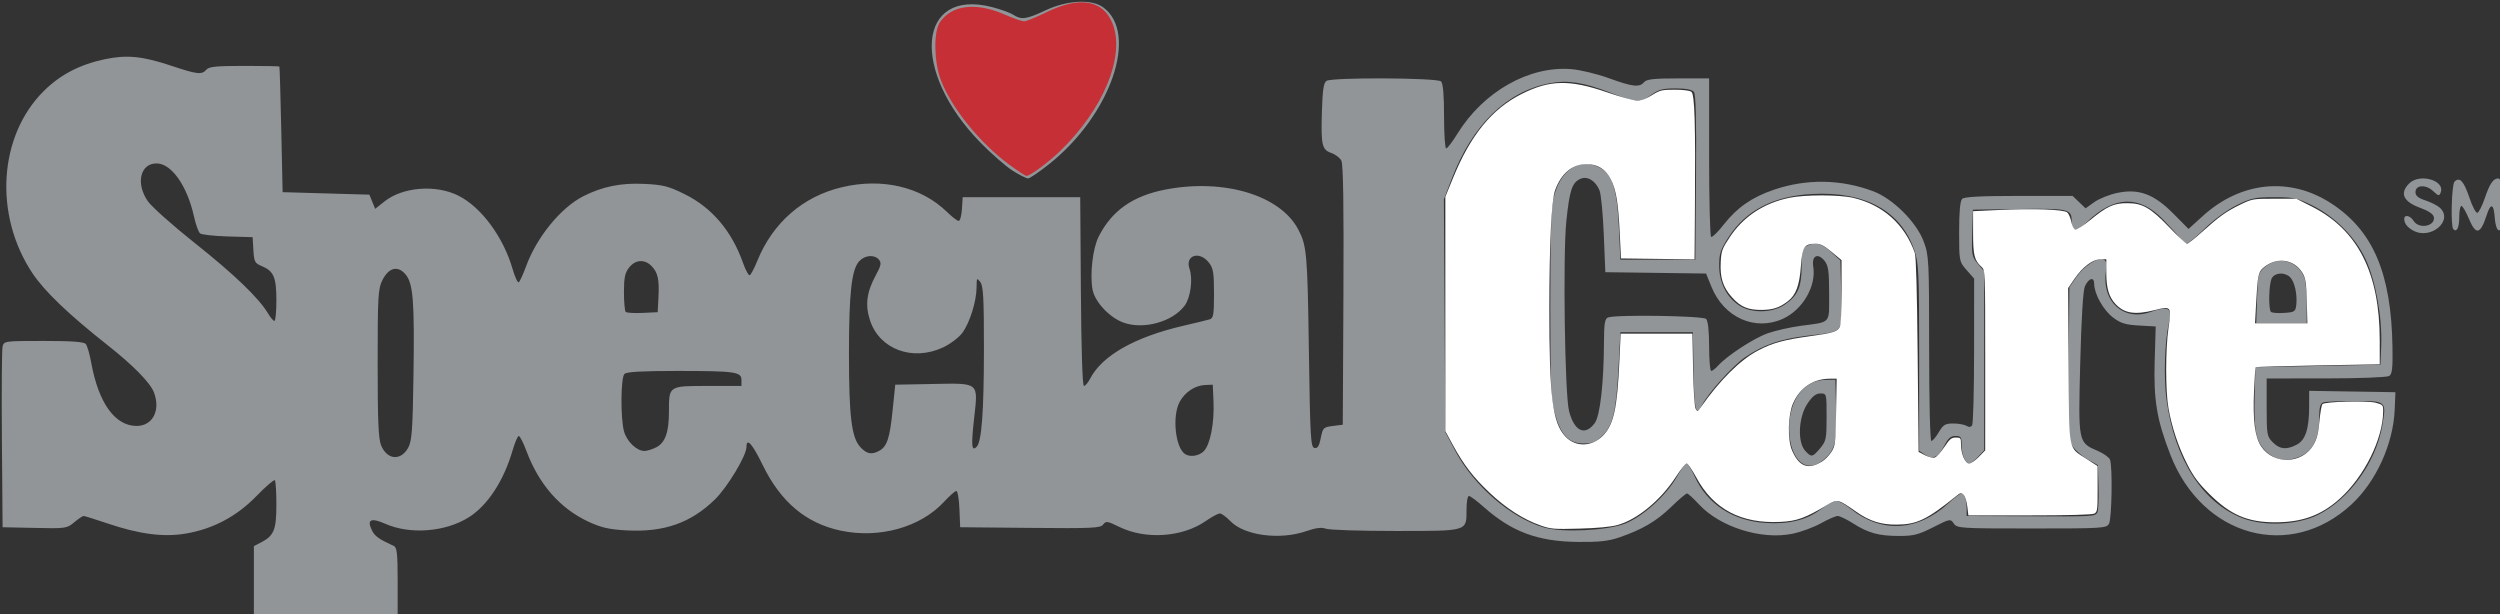 <?xml version="1.0" encoding="UTF-8" standalone="no"?>
<!-- Created with Inkscape (http://www.inkscape.org/) -->

<svg
   xmlns:dc="http://purl.org/dc/elements/1.1/"
   xmlns:cc="http://creativecommons.org/ns#"
   xmlns:rdf="http://www.w3.org/1999/02/22-rdf-syntax-ns#"
   xmlns:svg="http://www.w3.org/2000/svg"
   xmlns="http://www.w3.org/2000/svg"
   xmlns:sodipodi="http://sodipodi.sourceforge.net/DTD/sodipodi-0.dtd"
   xmlns:inkscape="http://www.inkscape.org/namespaces/inkscape"
   version="1.1"
   id="svg10"
   width="319.951"
   height="78.622"
   viewBox="0 0 319.951 78.622"
   sodipodi:docname="special-care-svg-filled.svg"
   inkscape:version="0.92.2 (5c3e80d, 2017-08-06)">
  <rect x="0" y="0" width="319.951" height="78.622" fill="#333333" stroke="none"/>
  <defs
     id="defs14" />
  <sodipodi:namedview
     pagecolor="#ffffff"
     bordercolor="#666666"
     borderopacity="1"
     objecttolerance="10"
     gridtolerance="10"
     guidetolerance="10"
     inkscape:pageopacity="0"
     inkscape:pageshadow="2"
     inkscape:window-width="1600"
     inkscape:window-height="837"
     id="namedview12"
     showgrid="false"
     inkscape:zoom="4.515625"
     inkscape:cx="159.95056"
     inkscape:cy="39.812727"
     inkscape:window-x="-8"
     inkscape:window-y="-8"
     inkscape:window-maximized="1"
     inkscape:current-layer="svg10" />
  <g
     id="g20"
     transform="translate(0.172,0.114)">
    <path
       style="fill:#919598;stroke-width:0.32"
       d="m 32.32,74.253 v -4.477 l 0.941,-0.486 C 34.891,68.447 35.2,67.678 35.2,64.462 c 0,-1.604 -0.089,-3.005 -0.198,-3.114 -0.109,-0.109 -1.161,0.795 -2.337,2.009 -2.539,2.62 -5.563,4.226 -9.081,4.819 -2.84,0.479 -5.92,0.077 -10.023,-1.31 -1.54,-0.521 -2.906,-0.947 -3.036,-0.947 -0.129,0 -0.668,0.364 -1.198,0.81 -0.935,0.786 -1.08,0.807 -5.065,0.72 L 0.16,67.36 l -0.089,-11.2 c -0.049,-6.16 -0.01,-11.524 0.086,-11.92 0.173,-0.709 0.253,-0.72 5.25,-0.72 3.67,0 5.166,0.111 5.406,0.4 0.182,0.22 0.494,1.3 0.693,2.399 0.93,5.136 3.038,8.073 5.798,8.079 2.067,0.004 3.101,-1.991 2.225,-4.295 C 19.061,48.873 16.868,46.635 13.625,44.08 8.631,40.145 5.521,37.167 3.971,34.837 -0.979,27.391 -0.355,17.301 5.411,11.556 7.517,9.457 10.022,8.147 13.226,7.469 c 2.84,-0.601 4.853,-0.4 8.615,0.861 3.221,1.079 3.838,1.145 4.398,0.47 0.319,-0.384 1.282,-0.48 4.839,-0.48 2.442,0 4.47,0.036 4.507,0.08 0.036,0.044 0.144,3.68 0.24,8.08 l 0.174,8 5.552,0.16 5.552,0.16 0.37,0.907 0.37,0.907 1.185,-0.942 c 2.356,-1.873 6.623,-2.196 9.514,-0.721 2.915,1.487 5.715,5.295 6.892,9.373 0.293,1.014 0.645,1.775 0.782,1.69 0.137,-0.085 0.558,-0.999 0.934,-2.031 1.358,-3.725 4.439,-7.508 7.306,-8.971 2.447,-1.248 4.827,-1.734 7.802,-1.592 2.439,0.117 3.115,0.288 5.206,1.322 3.475,1.717 6.015,4.711 7.452,8.779 0.326,0.925 0.712,1.642 0.857,1.594 0.145,-0.048 0.586,-0.88 0.979,-1.849 1.988,-4.891 5.847,-8.246 10.84,-9.423 5.163,-1.217 10.128,-0.047 13.43,3.166 0.651,0.634 1.327,1.152 1.502,1.152 0.175,0 0.362,-0.684 0.416,-1.52 l 0.098,-1.52 h 7.52 7.52 l 0.084,12.08 c 0.052,7.466 0.201,12.08 0.392,12.08 0.169,0 0.523,-0.417 0.787,-0.926 1.528,-2.955 5.696,-5.325 11.912,-6.772 1.554,-0.362 3.078,-0.732 3.386,-0.822 0.484,-0.142 0.56,-0.589 0.56,-3.299 0,-2.687 -0.095,-3.256 -0.663,-3.978 -1.21,-1.538 -3.074,-0.923 -2.469,0.814 0.451,1.292 0.136,3.675 -0.621,4.699 -1.553,2.1 -5.338,3.129 -7.904,2.149 -1.771,-0.676 -3.595,-2.645 -3.885,-4.195 -0.365,-1.948 0.024,-5.307 0.789,-6.805 1.695,-3.32 4.388,-5.206 8.574,-6.007 7.481,-1.431 14.668,0.739 16.966,5.123 1.086,2.072 1.175,3.081 1.353,15.375 0.164,11.341 0.23,12.485 0.718,12.579 0.406,0.078 0.604,-0.235 0.809,-1.276 0.257,-1.309 0.336,-1.387 1.543,-1.539 l 1.271,-0.16 0.083,-16.576 c 0.057,-11.468 -0.024,-16.776 -0.265,-17.225 -0.191,-0.357 -0.769,-0.797 -1.285,-0.976 -1.204,-0.42 -1.336,-1.008 -1.202,-5.372 0.084,-2.725 0.221,-3.626 0.589,-3.858 0.739,-0.466 14.184,-0.401 14.656,0.071 0.259,0.259 0.384,1.721 0.384,4.48 0,2.253 0.124,4.096 0.275,4.096 0.151,0 0.797,-0.846 1.435,-1.88 3.336,-5.405 9.193,-8.718 14.612,-8.264 1.145,0.096 3.297,0.618 4.781,1.159 3.024,1.104 3.917,1.204 4.497,0.505 0.315,-0.379 1.229,-0.48 4.359,-0.48 H 218.56 V 19.981 c 0,5.534 0.117,10.133 0.259,10.221 0.142,0.088 0.869,-0.621 1.615,-1.576 1.7,-2.177 3.609,-3.501 6.429,-4.461 4.168,-1.418 8.559,-1.351 12.683,0.192 2.541,0.951 5.551,3.947 6.484,6.455 0.66,1.773 0.689,2.356 0.689,13.68 0,6.808 0.122,11.828 0.288,11.828 0.159,0 0.586,-0.504 0.949,-1.12 0.571,-0.968 0.825,-1.119 1.872,-1.115 0.666,0.003 1.423,0.139 1.682,0.303 0.311,0.197 0.554,0.168 0.715,-0.085 0.134,-0.211 0.246,-4.518 0.248,-9.572 l 0.005,-9.189 -0.96,-1.093 c -0.952,-1.084 -0.96,-1.126 -0.96,-4.907 0,-2.54 0.128,-3.942 0.384,-4.198 0.275,-0.275 2.339,-0.384 7.262,-0.384 h 6.878 l 0.829,0.794 0.829,0.794 1.12,-0.797 c 0.616,-0.438 1.936,-0.968 2.934,-1.177 2.756,-0.578 4.689,0.136 7.187,2.657 l 1.936,1.954 1.845,-1.671 c 4.876,-4.416 11.139,-5.03 16.404,-1.609 5.362,3.484 7.693,8.93 7.852,18.344 0.047,2.764 -0.037,3.511 -0.422,3.755 -0.269,0.171 -3.822,0.307 -8.08,0.31 l -7.6,0.005 v 3.695 c 0,3.496 0.042,3.737 0.785,4.48 0.903,0.903 1.738,0.986 3.056,0.305 1.123,-0.581 1.595,-2.024 1.597,-4.887 l 0.002,-2.008 5.52,0.088 5.52,0.088 -0.092,2.218 c -0.181,4.393 -2.377,9.216 -5.523,12.135 -7.834,7.268 -19.104,4.18 -23.19,-6.353 -1.739,-4.484 -2.155,-6.984 -2.004,-12.047 l 0.131,-4.367 -2.136,-0.121 c -1.747,-0.099 -2.355,-0.287 -3.336,-1.036 -1.244,-0.949 -2.391,-2.999 -2.403,-4.296 -0.009,-0.933 -0.67,-0.771 -1.181,0.29 -0.239,0.496 -0.457,4.037 -0.605,9.804 -0.262,10.262 -0.273,10.207 2.233,11.281 0.755,0.324 1.466,0.83 1.579,1.126 0.336,0.876 0.235,7.514 -0.125,8.186 -0.316,0.591 -0.767,0.619 -9.881,0.619 -9.17,0 -9.567,-0.025 -9.989,-0.636 -0.431,-0.624 -0.48,-0.615 -2.638,0.48 -1.857,0.943 -2.528,1.116 -4.32,1.114 -2.632,-0.002 -3.958,-0.36 -5.904,-1.594 -0.836,-0.53 -1.733,-0.964 -1.994,-0.964 -0.261,0 -1.228,0.422 -2.149,0.937 -0.921,0.516 -2.576,1.121 -3.678,1.345 -3.959,0.805 -9.254,-0.87 -11.93,-3.773 -0.704,-0.764 -1.393,-1.389 -1.53,-1.389 -0.137,0 -1.059,0.784 -2.047,1.741 -1.877,1.818 -3.683,2.876 -6.65,3.894 -1.345,0.462 -2.589,0.595 -5.28,0.567 -5.115,-0.054 -8.455,-1.294 -12.024,-4.464 -0.879,-0.78 -1.737,-1.419 -1.907,-1.419 -0.17,0 -0.309,0.782 -0.309,1.737 0,2.819 0.254,2.743 -9.122,2.743 -4.464,0 -8.46,-0.131 -8.88,-0.29 -0.542,-0.206 -1.267,-0.116 -2.501,0.31 -3.398,1.173 -7.947,0.569 -9.73,-1.292 -0.51,-0.532 -1.112,-0.968 -1.338,-0.968 -0.226,0 -1.027,0.429 -1.78,0.954 -3.002,2.092 -7.697,2.418 -11.07,0.77 -1.543,-0.754 -1.735,-0.783 -2.08,-0.312 -0.337,0.461 -1.384,0.509 -9.34,0.433 l -8.96,-0.085 -0.094,-2.32 c -0.052,-1.276 -0.229,-2.32 -0.393,-2.32 -0.165,0 -0.873,0.622 -1.574,1.382 -3.009,3.265 -8.27,4.739 -13.203,3.7 C 102.98,66.86 99.738,64.134 97.416,59.361 96.102,56.66 95.36,55.843 95.36,57.096 c 0,1.1 -2.434,5.147 -4.037,6.711 -3.098,3.024 -6.559,4.229 -11.365,3.955 -2.216,-0.126 -3.214,-0.358 -4.854,-1.125 -3.607,-1.688 -6.31,-4.773 -7.895,-9.012 -0.4,-1.07 -0.844,-1.946 -0.986,-1.946 -0.142,0 -0.498,0.828 -0.792,1.84 -1.128,3.889 -3.191,7.044 -5.601,8.566 -2.988,1.886 -7.518,2.24 -10.693,0.835 -1.826,-0.808 -2.379,-0.553 -1.731,0.796 0.381,0.794 0.831,1.119 2.833,2.05 0.392,0.182 0.48,1.012 0.48,4.508 v 4.285 l -9.2,0.085 -9.2,0.085 z m 175.451,-7.346 c 2.287,-0.892 5.272,-3.576 6.644,-5.975 0.545,-0.953 1.114,-1.733 1.265,-1.733 0.15,0 0.625,0.768 1.055,1.708 1.603,3.502 4.876,5.636 9.054,5.904 2.972,0.191 5.259,-0.371 7.039,-1.73 0.78,-0.595 1.684,-1.082 2.011,-1.082 0.326,0 1.153,0.451 1.837,1.002 3.927,3.162 8.592,2.903 12.494,-0.693 0.757,-0.698 1.508,-1.268 1.669,-1.268 0.396,0 0.681,0.814 0.681,1.946 v 0.934 l 7.6,0.037 c 8.611,0.042 8.791,0.033 9.121,-0.47 0.133,-0.202 0.205,-1.651 0.16,-3.219 l -0.082,-2.852 -1.247,-0.697 c -0.686,-0.383 -1.545,-1.106 -1.909,-1.605 -0.639,-0.877 -0.659,-1.24 -0.578,-10.691 l 0.083,-9.783 0.87,-1.265 c 0.996,-1.447 2.708,-2.573 3.469,-2.281 0.411,0.158 0.478,0.485 0.328,1.585 -0.523,3.818 2.259,6.338 5.681,5.145 2.392,-0.834 2.845,-0.556 2.379,1.456 -0.528,2.281 -0.673,6.916 -0.303,9.697 1.028,7.717 4.624,13.296 9.837,15.26 2.726,1.027 6.908,0.831 9.52,-0.447 3.994,-1.954 7.462,-6.752 8.264,-11.432 0.542,-3.166 0.552,-3.157 -3.557,-3.157 -1.927,0 -3.732,0.087 -4.01,0.194 -0.378,0.145 -0.508,0.653 -0.513,2 -0.011,2.718 -0.858,4.314 -2.654,5 -1.782,0.681 -3.303,0.297 -4.51,-1.137 -0.976,-1.16 -1.214,-2.695 -1.088,-7.017 l 0.098,-3.36 8,-0.16 8,-0.16 0.096,-2.4 c 0.146,-3.648 -0.709,-8.375 -2.012,-11.131 -1.354,-2.863 -3.912,-5.425 -6.877,-6.887 C 293.845,25.234 293.308,25.12 290.88,25.12 c -2.435,0 -2.96,0.112 -4.807,1.029 -1.188,0.59 -2.918,1.853 -4.051,2.96 -1.088,1.062 -2.133,1.931 -2.323,1.931 -0.19,0 -0.596,-0.322 -0.902,-0.714 -0.306,-0.393 -1.277,-1.458 -2.157,-2.367 -3.012,-3.11 -6.235,-3.019 -9.65,0.274 -1.436,1.385 -2.03,1.37 -2.03,-0.052 0,-1.551 -0.397,-1.642 -6.762,-1.548 L 252.32,26.72 l -0.092,2.979 c -0.086,2.791 -0.041,3.04 0.72,3.945 l 0.812,0.965 v 11.449 11.449 l -0.785,0.847 c -0.432,0.466 -0.931,0.847 -1.109,0.847 -0.515,0 -0.987,-1.138 -0.987,-2.379 0,-1.001 -0.097,-1.141 -0.793,-1.141 -0.599,0 -0.948,0.303 -1.426,1.241 -0.762,1.494 -1.456,1.82 -2.465,1.159 L 245.44,57.585 V 45.643 c 0,-11.047 -0.047,-12.08 -0.63,-13.774 -1.722,-5.004 -6.316,-7.518 -13.076,-7.156 -4.907,0.263 -8.449,2.089 -10.665,5.497 -1.057,1.625 -1.228,2.14 -1.223,3.68 0.006,2.148 0.92,3.978 2.527,5.061 1.567,1.056 4.252,1.02 5.87,-0.08 1.662,-1.129 2.158,-2.261 2.158,-4.924 0,-1.892 0.097,-2.297 0.619,-2.576 1.068,-0.572 1.911,-0.367 3.146,0.763 l 1.195,1.095 0.105,4.344 c 0.123,5.097 0.455,4.696 -4.384,5.285 -3.467,0.422 -5.625,1.174 -7.943,2.771 -1.578,1.087 -4.677,4.537 -5.505,6.131 -0.769,1.478 -0.977,0.633 -1.064,-4.32 l -0.088,-5.04 h -4.64 -4.64 l -0.225,4.277 c -0.307,5.829 -0.708,7.6 -2.02,8.912 -0.87,0.87 -1.294,1.051 -2.463,1.051 -1.888,0 -2.914,-1.072 -3.679,-3.844 C 198.31,50.974 198.24,49.271 198.24,38.88 c 0,-8.724 0.112,-12.329 0.427,-13.699 0.791,-3.445 3.224,-5.124 5.709,-3.939 1.77,0.844 2.403,2.7 2.633,7.714 L 207.2,33.12 h 4.8 4.8 l 0.084,-10.522 c 0.06,-7.498 -0.02,-10.648 -0.279,-10.96 C 216.369,11.354 215.547,11.2 214.263,11.2 c -1.608,0 -2.182,0.15 -3.063,0.8 -1.416,1.044 -2.028,1.012 -5.367,-0.285 -3.348,-1.3 -5.41,-1.614 -7.701,-1.171 -5.516,1.066 -9.884,5.343 -12.528,12.266 l -0.988,2.587 0.092,14.902 0.092,14.902 1.28,2.399 c 2.387,4.473 7.144,8.576 11.36,9.799 2.307,0.669 8.056,0.397 10.331,-0.49 z m 22.598,-7.798 C 229.381,58.356 228.8,56.714 228.8,54.677 c 0,-3.6 1.883,-6.123 4.608,-6.173 l 1.312,-0.024 0.091,3.828 c 0.101,4.243 -0.135,5.188 -1.597,6.419 -1.023,0.861 -2.04,0.998 -2.845,0.383 z m 2.402,-1.854 c 0.763,-0.907 0.828,-1.223 0.828,-4 0,-2.999 -0.004,-3.015 -0.795,-3.015 -0.579,0 -1.036,0.363 -1.68,1.337 -1.127,1.704 -1.274,4.886 -0.275,5.99 0.796,0.88 0.94,0.856 1.922,-0.311 z m 55.918,-19.204 c 0.105,-3.078 0.152,-3.264 1.008,-4 1.711,-1.471 4.223,-0.794 5.042,1.36 0.165,0.435 0.3,1.933 0.3,3.329 v 2.539 h -3.23 -3.23 z m 5.016,0.858 c 0.152,-1.329 -0.21,-2.968 -0.782,-3.539 -0.684,-0.684 -1.955,-0.615 -2.353,0.129 -0.374,0.699 -0.452,3.953 -0.103,4.302 0.125,0.125 0.881,0.185 1.68,0.133 1.339,-0.087 1.46,-0.167 1.558,-1.025 z M 52.084,57.159 c 0.454,-0.842 0.558,-2.278 0.66,-9.124 0.144,-9.656 -0.033,-11.892 -1.036,-13.057 -0.987,-1.147 -2.145,-0.842 -2.95,0.778 C 48.215,36.85 48.16,37.823 48.16,46.4 c 0,7.401 0.097,9.671 0.451,10.509 0.783,1.856 2.54,1.983 3.473,0.25 z m 101.807,0.469 c 0.812,-0.812 1.362,-3.603 1.244,-6.314 l -0.095,-2.195 -0.993,0.042 c -1.287,0.055 -2.583,0.918 -3.251,2.165 -0.971,1.814 -0.553,5.836 0.692,6.668 0.641,0.428 1.783,0.254 2.403,-0.366 z m -41.558,-0.036 c 1.01,-0.54 1.362,-1.585 1.725,-5.113 l 0.345,-3.36 4.646,-0.088 c 6.188,-0.117 5.964,-0.298 5.447,4.382 -0.392,3.548 -0.324,4.302 0.326,3.651 0.637,-0.637 0.924,-4.478 0.93,-12.444 0.005,-6.563 -0.079,-8.132 -0.463,-8.64 -0.438,-0.579 -0.471,-0.533 -0.48,0.681 -0.014,1.824 -0.883,4.581 -1.844,5.853 -0.446,0.591 -1.549,1.418 -2.449,1.837 -3.884,1.809 -8.107,0.253 -9.333,-3.437 -0.655,-1.971 -0.449,-3.628 0.715,-5.768 0.687,-1.262 0.762,-1.615 0.427,-2.018 -0.575,-0.693 -1.794,-0.605 -2.527,0.182 -0.982,1.054 -1.32,4.075 -1.32,11.809 0,8.071 0.328,10.77 1.455,11.986 0.812,0.877 1.434,1.003 2.399,0.487 z M 83.821,57.13 C 84.965,56.538 85.44,55.201 85.44,52.571 c 0,-3.328 -0.056,-3.291 4.971,-3.291 H 94.72 v -0.76 c 0,-1.051 -0.776,-1.16 -8.296,-1.16 -4.47,0 -6.407,0.111 -6.68,0.384 -0.479,0.479 -0.516,5.69 -0.051,7.361 0.356,1.282 1.623,2.495 2.606,2.495 0.337,0 1.022,-0.212 1.522,-0.47 z M 203.919,54.042 c 0.688,-0.925 1.162,-5.079 1.187,-10.408 0.011,-2.364 0.111,-2.963 0.52,-3.12 1.001,-0.384 12.144,-0.216 12.55,0.19 0.246,0.246 0.384,1.508 0.384,3.52 0,1.725 0.122,3.136 0.27,3.136 0.149,0 0.545,-0.305 0.88,-0.678 1.154,-1.284 4.592,-3.524 6.361,-4.146 0.975,-0.343 2.888,-0.773 4.251,-0.956 3.915,-0.526 3.598,-0.163 3.598,-4.126 0,-2.889 -0.098,-3.584 -0.59,-4.192 -0.859,-1.061 -1.666,-0.651 -1.442,0.733 0.407,2.51 -1.351,5.537 -3.885,6.688 -3.564,1.619 -7.546,-0.159 -9.138,-4.081 l -0.694,-1.709 -6.445,-0.087 L 205.28,34.72 l -0.198,-4.8 c -0.109,-2.64 -0.352,-5.181 -0.54,-5.648 -0.509,-1.261 -1.567,-1.902 -2.465,-1.493 -1.059,0.482 -1.372,1.427 -1.786,5.38 -0.453,4.327 -0.203,22.179 0.34,24.316 0.663,2.605 2.03,3.257 3.287,1.567 z M 35.2,38.311 C 35.2,35.361 34.86,34.575 33.308,33.932 32.443,33.573 32.342,33.377 32.256,31.888 L 32.16,30.24 28.978,30.148 C 27.228,30.097 25.631,29.919 25.43,29.751 25.228,29.584 24.88,28.618 24.657,27.604 23.787,23.664 21.77,20.8 19.865,20.8 c -2.098,0 -2.69,2.571 -1.115,4.843 0.491,0.708 3.205,3.123 6.031,5.367 5.016,3.982 8.2,7.043 9.348,8.986 0.313,0.53 0.682,0.964 0.82,0.964 0.138,0 0.251,-1.192 0.251,-2.649 z m 48.898,-0.378 c 0.119,-2.316 -0.079,-3.194 -0.906,-4.021 -0.886,-0.886 -2.054,-0.799 -2.849,0.211 -0.531,0.676 -0.663,1.301 -0.663,3.147 0,1.267 0.102,2.406 0.227,2.53 0.125,0.125 1.097,0.185 2.16,0.133 L 84,39.84 Z M 308.64,29.378 C 307.894,28.955 307.532,28.481 307.525,27.92 c -0.008,-0.623 0.757,-0.47 1.201,0.24 0.683,1.094 2.812,0.679 2.584,-0.504 -0.071,-0.37 -0.695,-0.795 -1.685,-1.149 -2.223,-0.795 -2.729,-1.882 -1.465,-3.147 1.332,-1.332 4.623,-0.388 4.03,1.156 -0.186,0.484 -0.285,0.466 -0.967,-0.174 -0.937,-0.881 -2.263,-0.8 -2.263,0.137 0,0.461 0.353,0.754 1.272,1.055 0.699,0.229 1.527,0.648 1.84,0.931 1.821,1.648 -1.176,4.192 -3.432,2.913 z m 5.165,-0.16 c -0.361,-0.361 -0.225,-5.71 0.154,-6.089 0.65,-0.65 1.198,-0.062 1.896,2.035 0.379,1.138 0.843,2.017 1.033,1.954 0.189,-0.063 0.605,-0.88 0.923,-1.816 0.65,-1.912 1.103,-2.581 1.749,-2.581 0.347,0 0.441,0.723 0.441,3.387 0,2.566 -0.097,3.355 -0.4,3.255 -0.224,-0.074 -0.443,-0.791 -0.498,-1.627 -0.118,-1.805 -0.517,-1.918 -1.039,-0.295 -0.798,2.478 -1.378,2.579 -2.284,0.4 -0.366,-0.88 -0.79,-1.6 -0.942,-1.6 -0.153,0 -0.277,0.64 -0.277,1.421 0,1.355 -0.313,1.999 -0.755,1.557 z M 129.423,21.724 c -0.87,-0.548 -2.735,-2.177 -4.143,-3.619 -8.949,-9.17 -8.036,-19.757 1.493,-17.316 1.11,0.284 2.339,0.727 2.731,0.984 1.034,0.678 1.686,0.589 4.14,-0.567 2.767,-1.303 5.894,-1.466 7.371,-0.383 4.565,3.344 0.992,13.752 -6.876,20.029 -1.288,1.027 -2.519,1.868 -2.737,1.868 -0.218,0 -1.109,-0.448 -1.979,-0.996 z"
       id="path24"
       inkscape:connector-curvature="0" />
    <path
       style="fill:#c52f35;stroke-width:0.32"
       d="m 128.973,20.944 c -3.746,-2.757 -7.335,-7.199 -8.734,-10.806 -0.866,-2.232 -0.948,-6.135 -0.155,-7.347 1.476,-2.255 4.601,-2.664 8.236,-1.078 1.144,0.499 2.306,0.905 2.582,0.901 0.276,-0.004 1.572,-0.532 2.88,-1.175 4.214,-2.07 7.223,-1.555 8.422,1.442 1.665,4.162 -1.146,10.994 -6.734,16.367 C 133.941,20.719 131.658,22.4 131.191,22.4 c -0.132,0 -1.13,-0.655 -2.217,-1.456 z"
       id="path22"
       inkscape:connector-curvature="0" />
  </g>
  <path
     style="fill:#ffffff;stroke-width:0.221"
     d="m 197.15,67.241 c -2.193,-0.77 -4.418,-2.202 -6.535,-4.206 -2.082,-1.97 -3.311,-3.577 -4.725,-6.175 l -0.914,-1.68 V 40.183 25.185 l 1.007,-2.458 c 2.236,-5.458 4.959,-8.789 8.745,-10.695 3.617,-1.821 6.141,-1.871 10.952,-0.214 1.682,0.579 3.417,1.053 3.856,1.053 0.512,0 1.187,-0.248 1.892,-0.695 0.996,-0.631 1.259,-0.695 2.892,-0.695 1.102,0 1.933,0.107 2.149,0.277 0.417,0.327 0.531,4.122 0.448,14.842 l -0.051,6.593 -4.706,-0.06 -4.706,-0.06 -0.157,-3.211 c -0.19,-3.901 -0.454,-5.523 -1.113,-6.85 -0.676,-1.361 -1.688,-2.008 -3.137,-2.007 -1.826,0.001 -3.237,1.171 -4.025,3.336 -0.463,1.273 -0.732,6.752 -0.739,15.044 -0.01,11.432 0.403,14.731 2.06,16.488 1.291,1.369 3.352,1.332 4.771,-0.087 1.409,-1.409 1.864,-3.476 2.147,-9.762 l 0.15,-3.318 h 4.591 4.591 l 0.088,4.595 c 0.052,2.709 0.186,4.766 0.326,5.01 0.224,0.391 0.263,0.38 0.657,-0.182 2.44,-3.483 5.044,-6.069 7.311,-7.26 1.869,-0.982 3.297,-1.376 6.681,-1.844 2.927,-0.405 3.474,-0.574 3.797,-1.179 0.141,-0.264 0.234,-2.053 0.232,-4.495 l -0.003,-4.056 -1.265,-1.052 c -0.986,-0.82 -1.439,-1.052 -2.051,-1.052 -1.453,0 -1.709,0.384 -1.883,2.822 -0.18,2.524 -0.634,3.746 -1.689,4.551 -1.051,0.802 -1.887,1.081 -3.293,1.098 -1.781,0.022 -2.725,-0.373 -3.835,-1.608 -1.174,-1.306 -1.561,-2.532 -1.445,-4.585 0.077,-1.37 0.185,-1.66 1.162,-3.129 1.741,-2.619 4.32,-4.328 7.571,-5.017 1.998,-0.423 6.434,-0.423 8.232,0.001 3.796,0.895 6.59,3.395 7.868,7.04 0.167,0.475 0.289,4.798 0.369,13.09 l 0.12,12.38 0.822,0.427 c 0.456,0.236 1.011,0.367 1.246,0.292 0.233,-0.074 0.786,-0.68 1.228,-1.346 0.676,-1.018 0.91,-1.212 1.467,-1.212 0.626,0 0.662,0.049 0.662,0.893 0,1.203 0.53,2.429 1.051,2.429 0.225,0 0.778,-0.378 1.229,-0.84 l 0.82,-0.84 V 46.109 c 0,-11.433 -0.004,-11.531 -0.466,-11.949 -0.923,-0.836 -1.085,-1.486 -1.085,-4.374 v -2.756 l 3.451,-0.162 c 4.314,-0.202 8.139,-0.061 8.594,0.317 0.186,0.154 0.42,0.694 0.52,1.2 0.109,0.549 0.32,0.946 0.524,0.986 0.188,0.036 1.023,-0.492 1.854,-1.174 2.201,-1.804 3.048,-2.194 4.766,-2.194 1.984,0 2.99,0.578 5.426,3.115 1.096,1.142 2.105,2.076 2.242,2.075 0.137,-9.97e-4 0.984,-0.664 1.882,-1.474 2.227,-2.007 3.144,-2.663 4.949,-3.537 1.505,-0.73 1.614,-0.748 4.351,-0.748 h 2.807 l 1.96,0.989 c 5.917,2.984 8.715,8.494 8.715,17.164 v 3.036 l -7.893,0.141 c -4.341,0.078 -7.934,0.182 -7.983,0.231 -0.05,0.05 -0.148,1.472 -0.219,3.161 -0.154,3.683 0.12,5.768 0.916,6.971 1.575,2.38 5.247,2.284 6.689,-0.176 0.448,-0.765 0.625,-1.459 0.768,-3.009 0.102,-1.108 0.278,-2.108 0.392,-2.221 0.33,-0.33 5.754,-0.468 6.832,-0.174 0.893,0.244 0.941,0.298 0.937,1.079 -0.017,3.526 -2.402,8.345 -5.536,11.18 -2.361,2.136 -4.817,3.039 -8.266,3.039 -3.557,0 -5.747,-0.944 -8.465,-3.649 -1.393,-1.387 -2.008,-2.214 -2.801,-3.77 -1.141,-2.241 -1.977,-4.735 -2.41,-7.197 -0.389,-2.211 -0.386,-7.56 0.006,-10.246 0.402,-2.756 0.343,-2.837 -1.706,-2.312 -2.576,0.66 -3.939,0.455 -5.079,-0.766 -0.833,-0.892 -1.173,-2.035 -1.173,-3.942 v -1.779 h -0.742 c -0.992,0 -2.264,0.948 -3.31,2.467 l -0.834,1.211 0.062,9.882 c 0.071,11.358 -0.109,10.432 2.338,12.018 l 1.366,0.886 0.006,2.926 c 0.006,2.67 -0.031,2.947 -0.422,3.156 -0.272,0.146 -3.289,0.229 -8.274,0.229 h -7.845 l -0.136,-1.149 c -0.075,-0.632 -0.287,-1.3 -0.471,-1.484 -0.299,-0.299 -0.401,-0.282 -0.947,0.158 -3.732,3.011 -5.022,3.633 -7.587,3.658 -2.026,0.019 -3.486,-0.44 -5.189,-1.633 -2.362,-1.655 -2.422,-1.669 -3.739,-0.885 -2.848,1.694 -3.856,2.059 -5.989,2.168 -5.018,0.255 -8.58,-1.63 -10.772,-5.704 -0.524,-0.974 -1.075,-1.771 -1.223,-1.771 -0.148,0 -0.773,0.774 -1.388,1.721 -1.938,2.983 -4.951,5.466 -7.465,6.154 -0.869,0.238 -2.555,0.397 -4.872,0.461 -3.266,0.089 -3.656,0.057 -4.988,-0.41 z m 36.035,-8.175 c 0.39,-0.24 0.938,-0.805 1.218,-1.256 0.478,-0.768 0.514,-1.086 0.582,-5.082 l 0.072,-4.263 -0.847,0.001 c -2.152,0.003 -3.847,1.133 -4.737,3.156 -0.655,1.489 -0.721,4.651 -0.127,6.025 0.903,2.087 2.062,2.515 3.84,1.419 z m 62.04,-20.511 c -0.065,-2.349 -0.153,-2.952 -0.528,-3.591 -1.093,-1.86 -3.453,-2.143 -5.132,-0.614 -0.544,0.495 -0.644,1.051 -0.837,4.648 l -0.128,2.381 h 3.351 3.351 z"
     id="path26"
     inkscape:connector-curvature="0" />
</svg>
